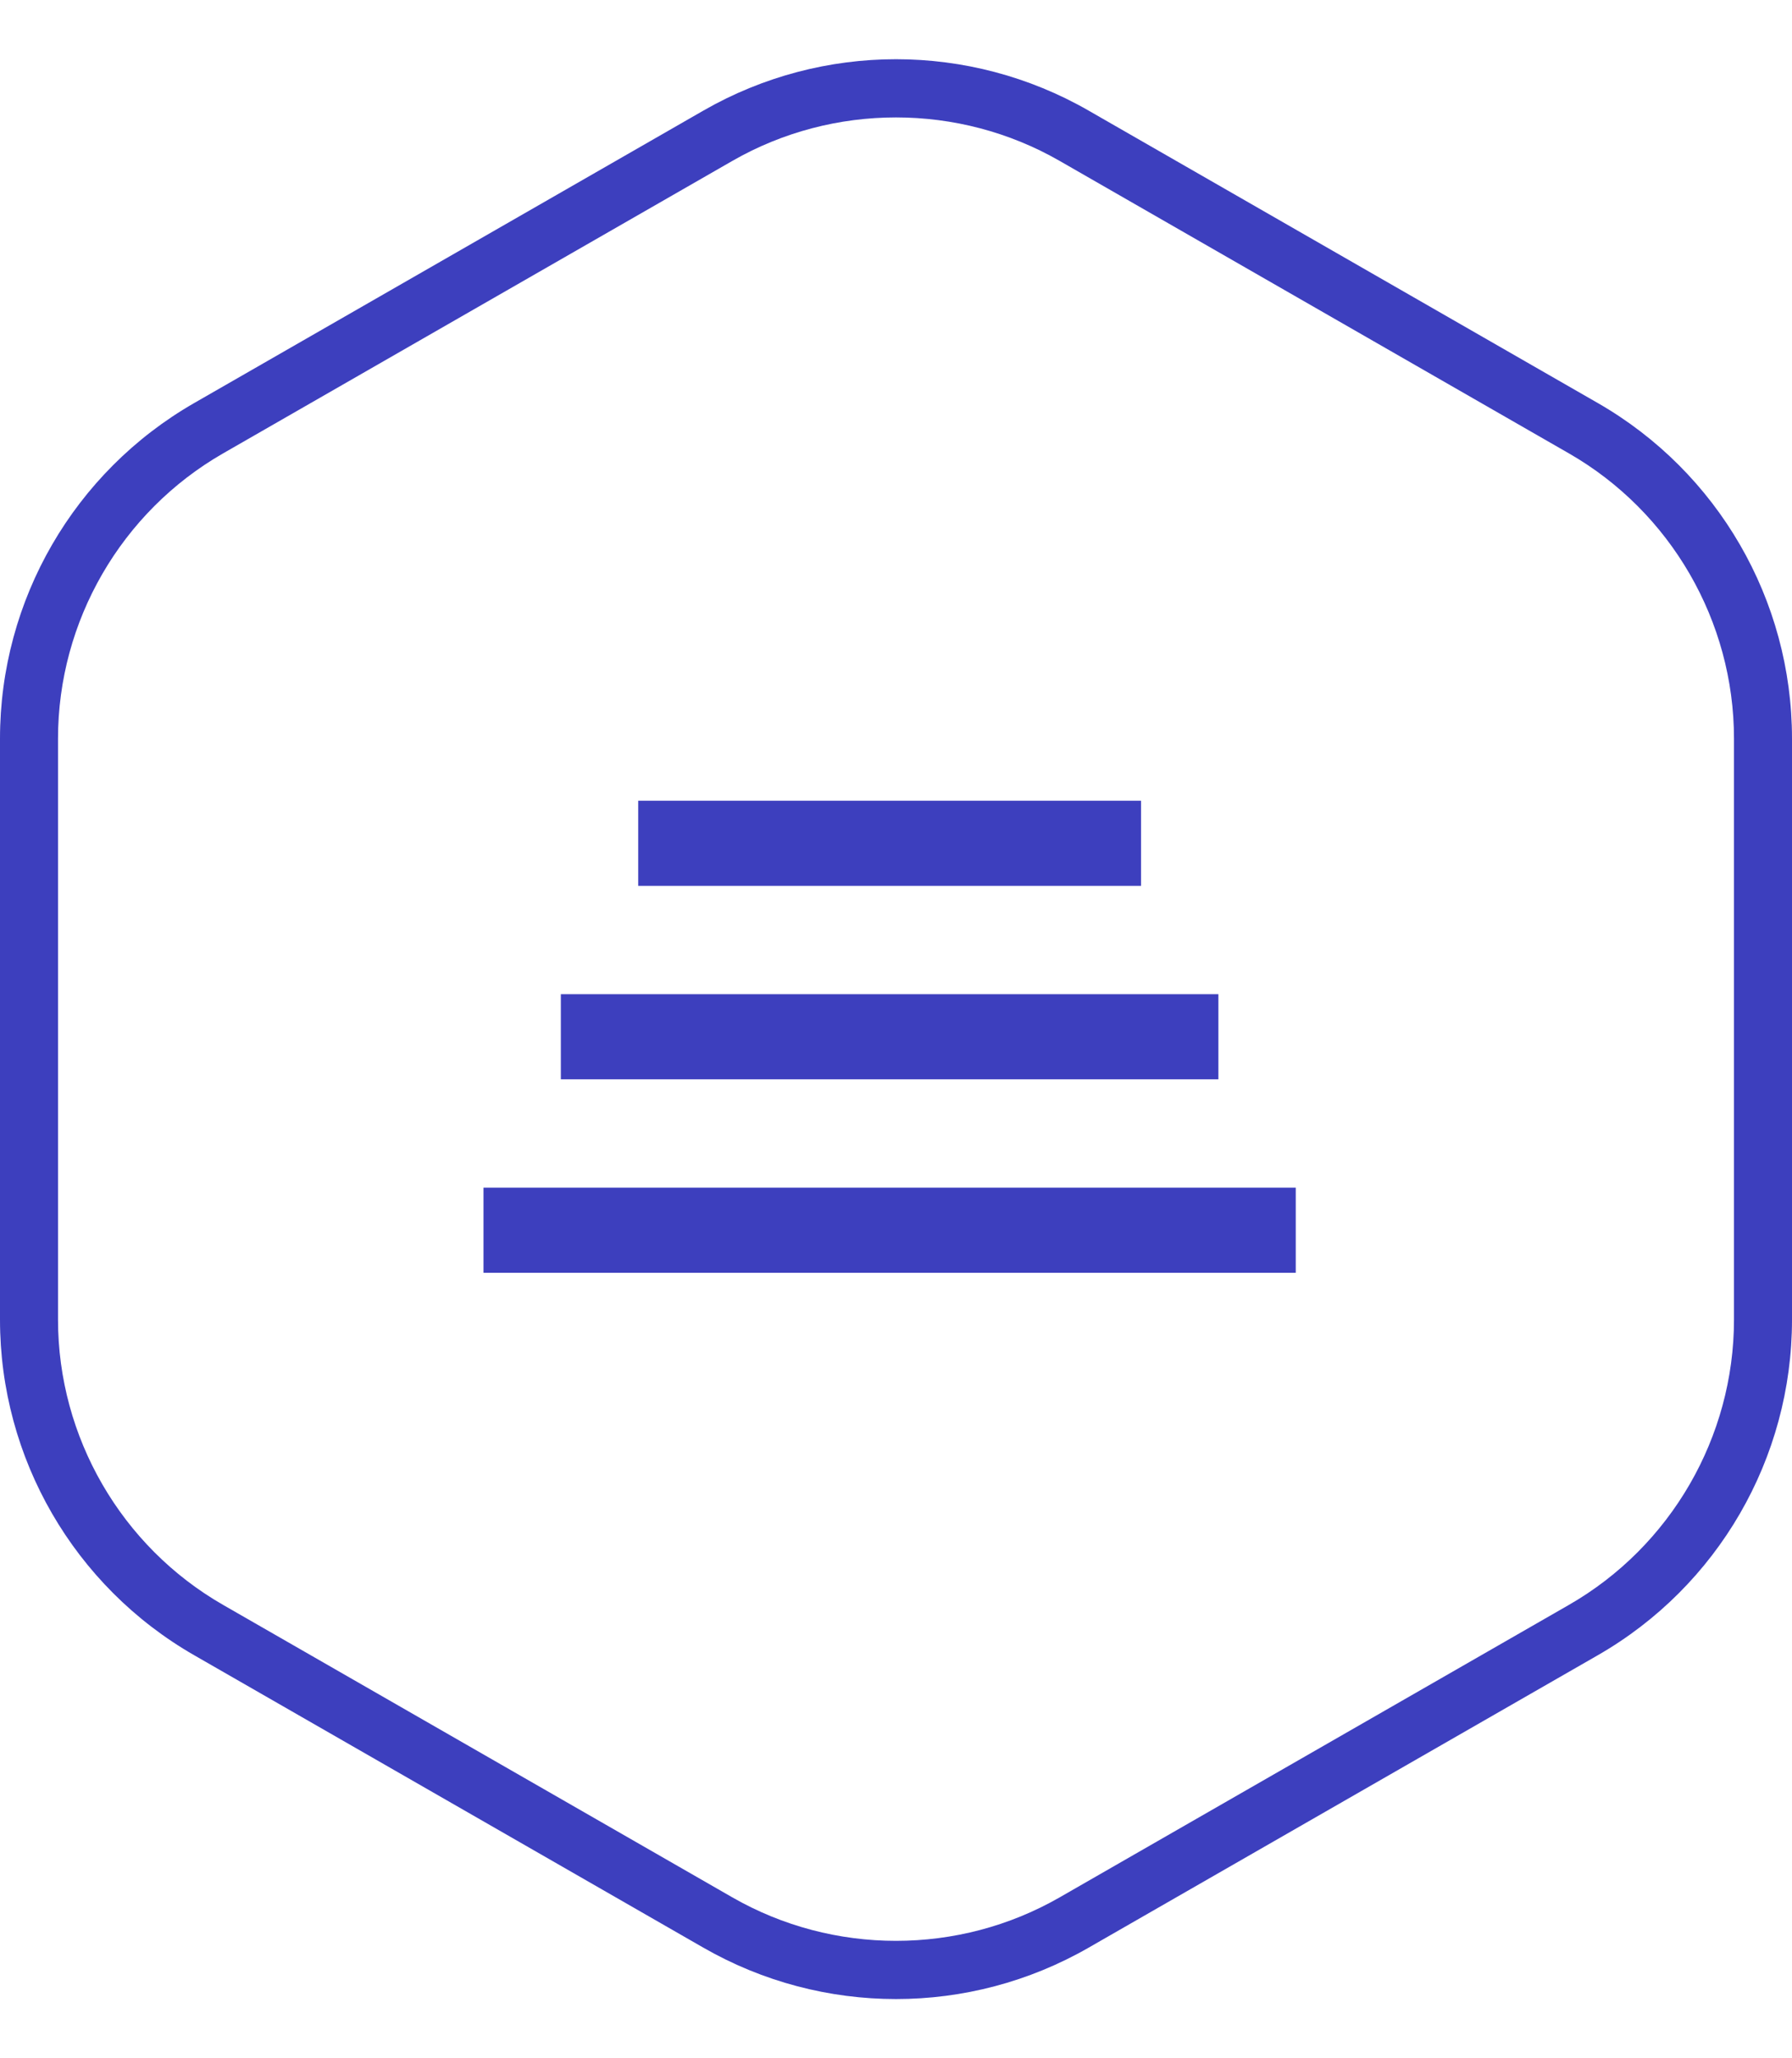 <svg xmlns="http://www.w3.org/2000/svg" width="46.33" height="53.193" viewBox="0 0 46.33 53.193">
  <g id="_8" data-name="8" transform="translate(-419.835 -21961.404)">
    <g id="Многоугольник_11" data-name="Многоугольник 11" transform="translate(419.835 22014.598) rotate(-90)" fill="none">
      <path d="M34.106,0a10,10,0,0,1,8.673,5.021l7.558,13.165a10,10,0,0,1,0,9.957L42.778,41.309a10,10,0,0,1-8.673,5.021H19.088a10,10,0,0,1-8.673-5.021L2.858,28.144a10,10,0,0,1,0-9.957L10.416,5.021A10,10,0,0,1,19.088,0Z" stroke="none"/>
      <path d="M 19.088 1.5 C 16.053 1.5 13.228 3.135 11.717 5.768 L 4.159 18.933 C 2.66 21.544 2.66 24.787 4.159 27.397 L 11.717 40.562 C 13.228 43.195 16.053 44.83 19.088 44.83 L 34.106 44.83 C 37.141 44.83 39.966 43.195 41.477 40.562 L 49.035 27.397 C 50.534 24.787 50.534 21.544 49.035 18.933 L 41.477 5.768 C 39.966 3.135 37.141 1.5 34.106 1.5 L 19.088 1.5 M 19.088 0 L 34.106 0 C 37.687 0 40.995 1.915 42.778 5.021 L 50.336 18.186 C 52.106 21.27 52.106 25.061 50.336 28.144 L 42.778 41.309 C 40.995 44.415 37.687 46.33 34.106 46.33 L 19.088 46.33 C 15.507 46.33 12.199 44.415 10.416 41.309 L 2.858 28.144 C 1.088 25.061 1.088 21.27 2.858 18.186 L 10.416 5.021 C 12.199 1.915 15.507 0 19.088 0 Z" stroke="none" fill="#3d3fbe"/>
    </g>
    <rect id="Прямоугольник_3086" data-name="Прямоугольник 3086" width="13" height="2.2" transform="translate(436.335 21982.098)" fill="#3d3fbe"/>
    <rect id="Прямоугольник_3087" data-name="Прямоугольник 3087" width="21" height="2.2" transform="translate(432.335 21992.098)" fill="#3d3fbe"/>
    <rect id="Прямоугольник_3088" data-name="Прямоугольник 3088" width="17" height="2.2" transform="translate(434.335 21987.098)" fill="#3d3fbe"/>
  </g>
</svg>
